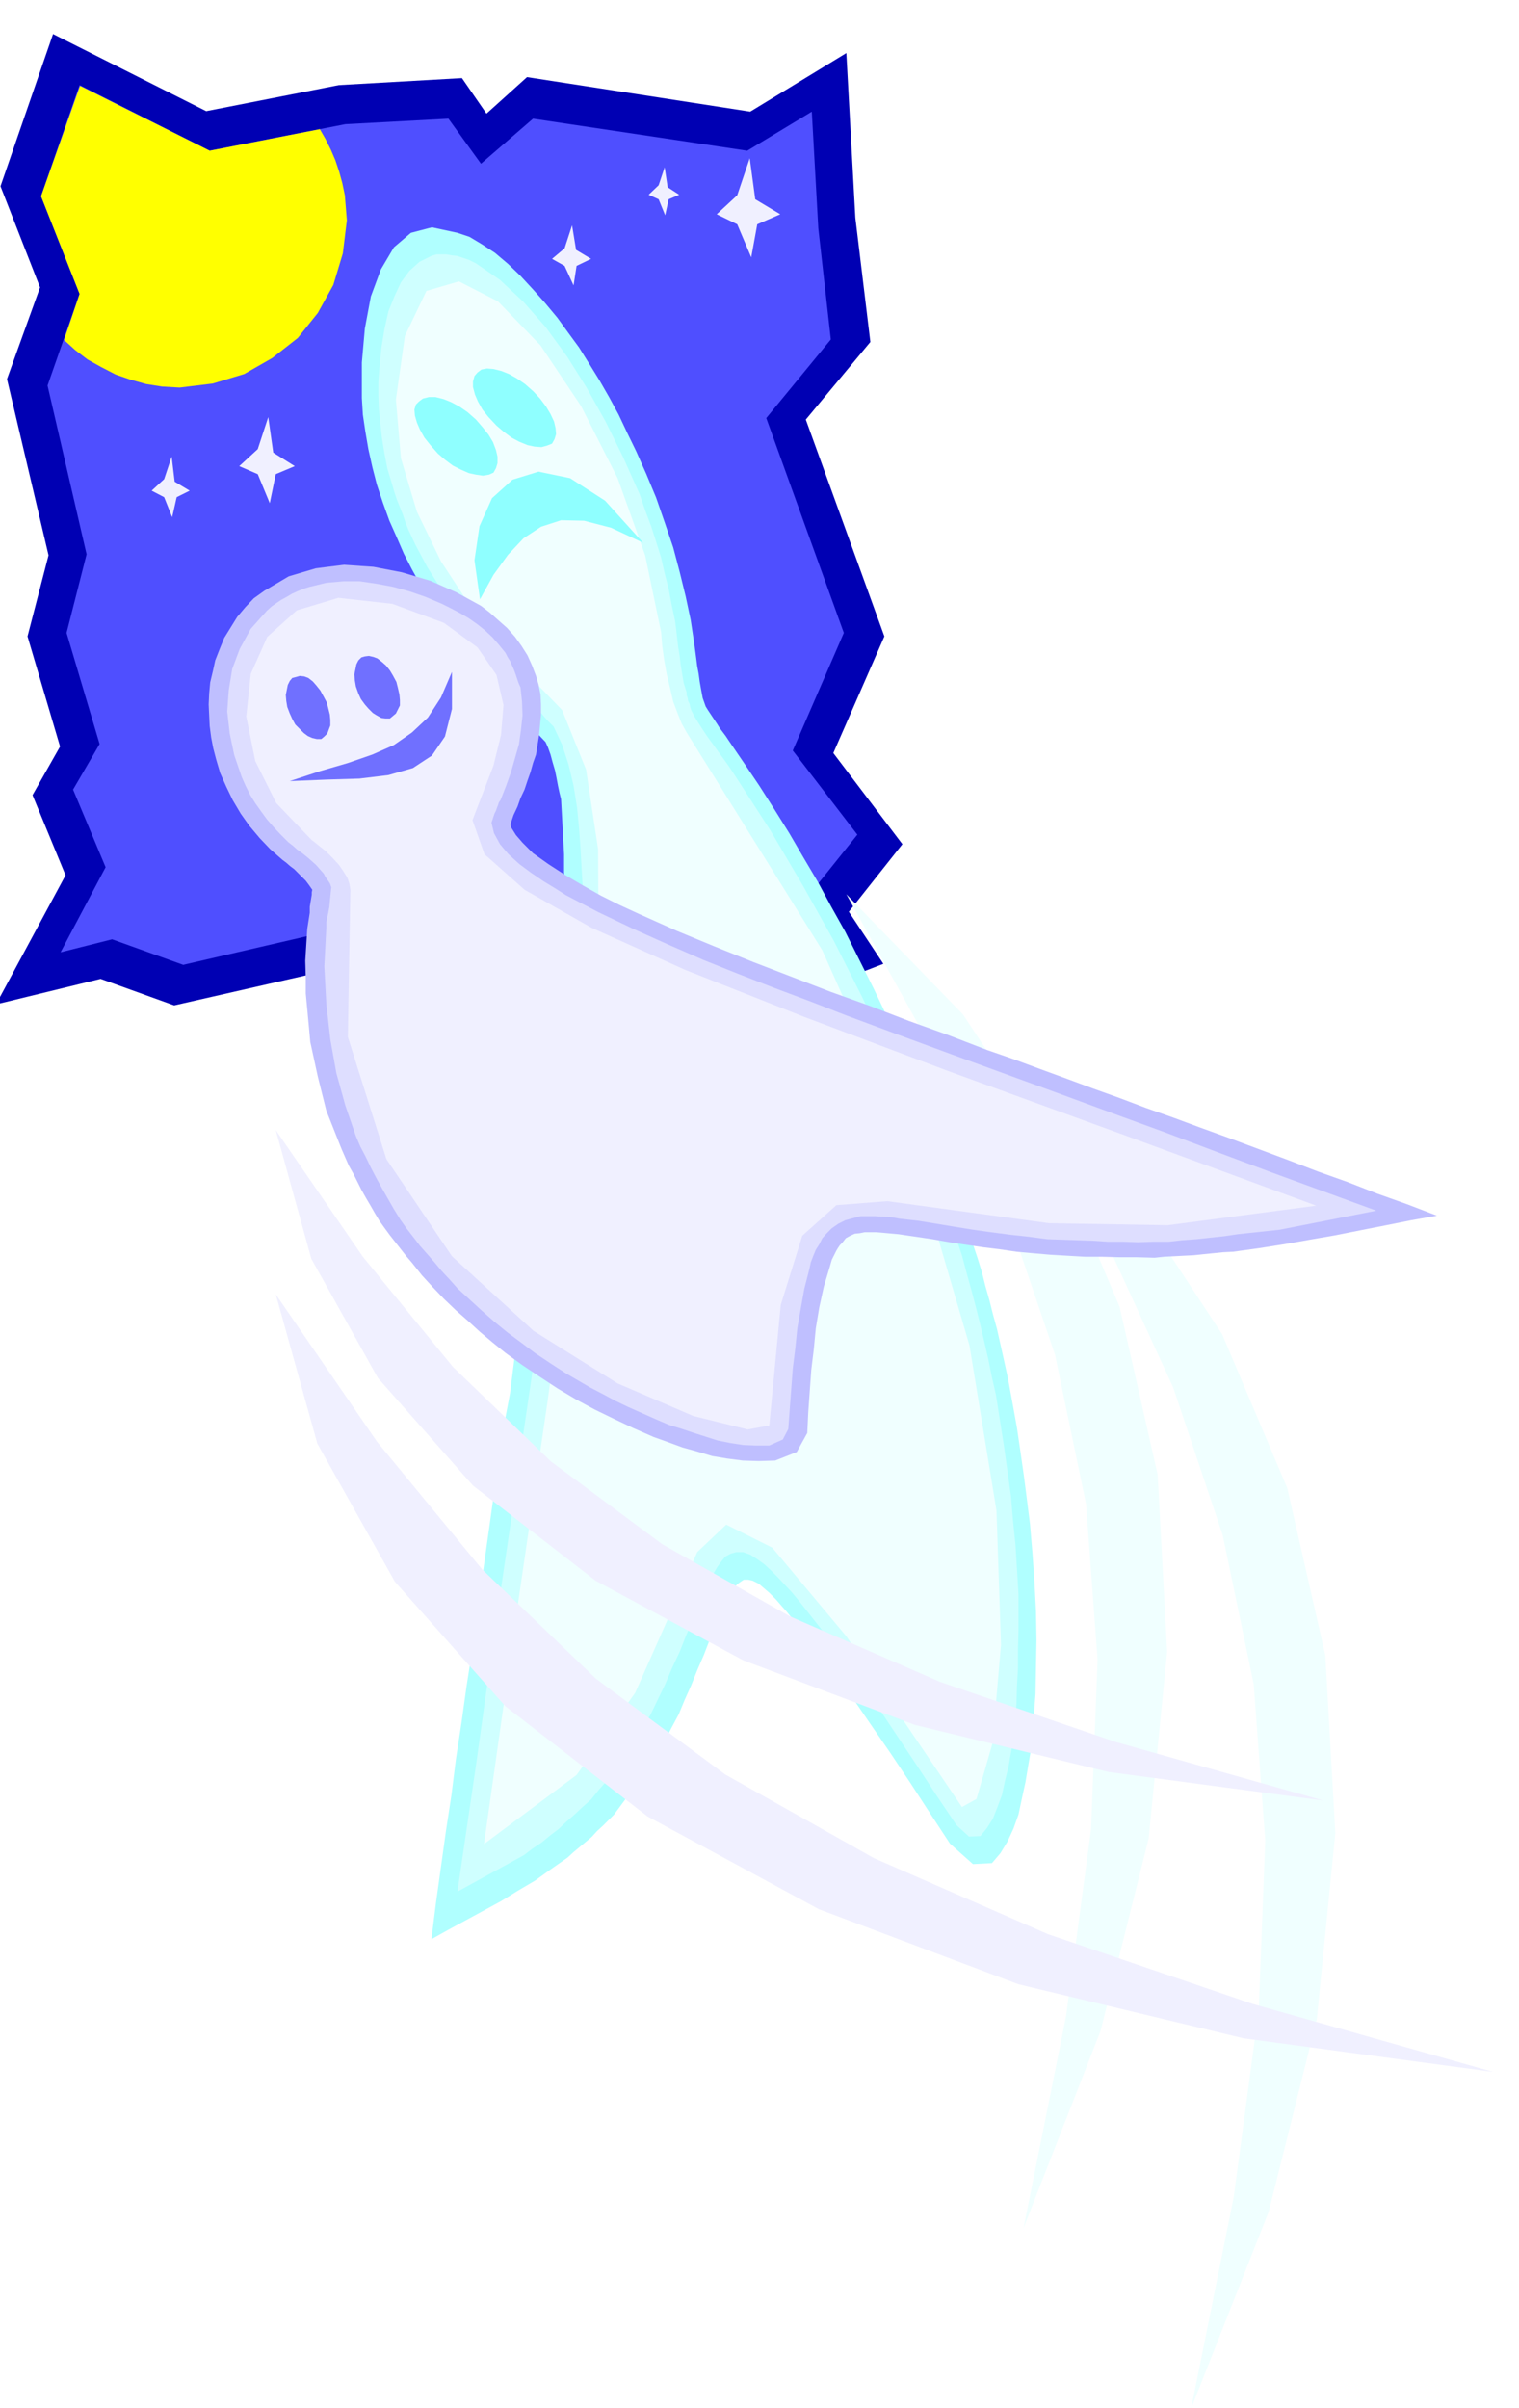 <svg xmlns="http://www.w3.org/2000/svg" width="490.455" height="777.03" fill-rule="evenodd" stroke-linecap="round" preserveAspectRatio="none" viewBox="0 0 3035 4809"><style>.pen1{stroke:none}.brush4{fill:#f0f0ff}.brush5{fill:azure}.brush11{fill:#7070ff}</style><path d="m131 1748-66-160 55-97-65-220 42-162-83-352 66-183L1 372 106 68l306 154 265-52 246-14 49 71 81-73 446 69 192-117 18 329 30 248-129 155 157 433-102 233 138 182-107 135 69 104-262 101-128-86-421 25-178 114-103-145-325 74-147-53-209 51 139-258z" class="pen1" style="fill:#0000b3"/><path d="m121 1902 90-170-65-155 53-91-66-222 40-157-78-337 64-183-77-195 77-222 260 131 271-53 206-11 65 90 104-90 428 64 129-78 13 233 25 222-129 157 155 429-102 235 129 168-105 131 52 78-167 64-118-78-439 27-142 91-91-131-337 78-142-51-103 26z" class="pen1" style="fill:#4f4fff"/><path d="m128 679 31-92-77-195 77-218 1-2h1l258 129 220-43 11 19 11 22 9 21 8 24 6 22 5 24 2 25 2 25-8 66-19 63-31 56-40 50-51 40-56 32-63 19-66 8-35-2-32-5-32-9-29-10-29-15-27-15-25-19-22-20z" class="pen1" style="fill:#ff0"/><path d="m1473 390 25-74 11 82 50 30-46 20-12 66-28-66-41-20 41-38zm-157-20 12-36 6 40 23 15-21 9-7 32-13-32-20-9 20-19zm-188 126 15-46 8 49 30 18-29 14-6 39-18-39-25-14 25-21zM328 957l15-45 6 50 30 18-26 13-9 40-16-40-25-13 25-23zm187-60 21-64 10 71 43 27-38 16-12 58-24-58-37-16 37-34z" class="pen1 brush4"/><path d="m2045 4450 154-394 96-384 37-373-19-354-76-335-130-307-183-277-233-240 178 322 139 303 100 295 62 298 23 311-13 338-50 374-85 423z" class="pen1 brush5"/><path d="m2380 4810 155-393 96-384 37-372-20-355-76-334-130-307-182-277-233-241 178 321 139 303 99 295 62 298 23 312-13 338-50 374-85 422z" class="pen1 brush5"/><path d="m1114 635-25-30-24-27-25-27-25-24-26-22-26-17-25-15-24-8-51-11-42 11-34 29-26 44-20 54-12 64-6 68v71l2 33 5 34 6 35 8 36 9 35 12 36 13 36 16 36 13 30 16 31 17 31 20 32 19 29 20 29 20 27 19 26 18 22 18 22 19 21 19 22 19 21 20 21 19 21 20 21 5 11 5 14 4 15 5 17 3 15 3 16 3 14 3 12 3 55 3 55v108l-2 51-2 52-4 50-3 51-11 97-11 98-12 96-12 96-14 94-12 95-13 94-12 95-12 63-9 65-10 64-9 65-9 64-9 65-9 64-9 65-11 71-10 72-11 72-9 72-11 72-10 72-10 72-9 72 34-19 35-19 35-19 35-19 34-21 34-20 32-23 33-23 12-11 12-10 12-10 12-10 11-12 12-11 11-11 11-11 17-23 17-23 17-24 17-24 16-25 16-26 14-27 15-28 12-29 13-29 12-30 13-30 12-31 12-30 12-30 14-27 5-9 6-8 6-7 7-5 6-4h9l9 2 12 6 7 6 7 6 7 6 7 7 6 6 7 8 7 8 8 9 42 52 43 56 41 56 41 60 40 58 40 60 39 60 40 61 46 41 38-2 17-20 14-23 12-26 10-28 7-33 7-32 6-36 6-35 4-52 4-53 1-54 1-54-1-57-3-57-4-58-5-59-6-48-6-47-7-49-7-48-9-50-9-49-11-50-11-49-8-29-7-28-8-28-7-28-9-29-9-27-9-29-8-27-10-30-10-30-10-30-10-29-11-30-11-28-11-29-11-28-45-111-52-109-57-114-28-50-27-50-29-49-28-48-30-48-30-47-31-46-30-44-6-9-6-8-6-8-5-8-6-9-6-9-6-9-5-8-6-17-3-16-3-17-2-15-3-16-2-16-2-15-2-15-7-46-10-47-12-49-13-49-17-50-17-49-20-48-20-45-18-37-17-36-19-35-19-33-21-34-20-32-22-30-21-29z" class="pen1" style="fill:#b0ffff"/><path d="m1372 1383-6-19-3-18-3-18-2-18-3-18-2-17-2-18-2-16-7-33-6-32-8-31-7-31-10-32-10-31-12-32-11-32-33-74-35-71-38-68-39-62-43-59-44-50-47-44-48-33-14-7-12-4-12-4-10-1-11-2h-20l-10 3-24 12-20 18-17 23-13 28-12 30-8 36-6 37-4 41-2 27v27l1 27 3 29 3 28 5 31 6 31 10 33 4 14 5 15 6 15 6 15 5 15 6 15 7 15 7 15 24 45 27 43 27 41 29 40 29 37 30 36 30 34 31 34 6 6 6 6 6 7 6 7 6 7 6 7 6 6 7 7 17 36 13 40 10 42 7 44 4 41 3 42 2 37 2 34-3 95-4 94-8 92-8 92-10 89-11 89-11 88-11 89-18 128-18 129-19 129-18 129-19 129-19 129-18 129-18 129-37 252 133-73 17-13 18-12 17-14 17-13 16-15 16-14 16-15 17-15 16-20 17-19 15-21 15-20 14-22 14-21 13-23 14-22 15-31 15-31 14-33 15-32 13-33 14-32 14-33 14-32 6-14 7-13 7-12 8-11 8-10 11-6 11-3h14l14 5 14 9 14 10 14 13 13 13 14 15 14 15 15 18 41 52 41 54 39 54 40 57 38 57 38 57 38 58 39 58 25 23 23-1 13-16 12-19 9-23 9-24 6-28 7-28 5-29 5-27 3-35 3-35 1-36 2-36v-37l1-36v-75l-3-49-3-49-5-49-4-48-7-50-7-50-8-51-8-51-8-35-7-35-8-35-8-34-9-36-9-34-10-36-9-34-13-39-13-39-13-38-12-37-14-38-13-38-14-38-13-37-45-108-50-105-56-111-61-109-66-112-73-113-10-15-10-14-11-15-10-14-11-15-10-15-9-14-8-13-3-6-3-6-2-6-1-6-3-6-1-6-2-6v-5z" class="pen1" style="fill:#cfffff"/><path d="m1372 1463-10-18-8-20-9-24-6-26-7-29-5-28-4-29-2-26-32-154-55-154-73-144-81-121-85-88-78-40-65 19-43 90-18 127 10 117 32 107 48 99 57 87 64 79 62 70 59 61 48 119 24 159 1 202-18 249-36 298-48 354-60 410-67 474 185-138 117-164 71-160 53-121 58-55 92 46 148 177 231 341 29-16 32-111 17-197-9-268-54-330-110-376-184-413-271-435z" class="pen1 brush5"/><path d="m954 744-6 7-3 11v11l4 15 6 14 9 16 12 15 16 17 14 12 16 12 15 8 17 7 14 3 14 1 11-3 10-4 5-9 3-10-1-12-3-13-7-15-9-15-12-16-13-14-17-15-16-11-16-9-15-6-16-4-13-1-11 2-8 6zm-117 58-6 6-3 10 1 12 4 14 6 14 9 16 12 15 15 17 14 12 16 12 16 8 16 7 14 3 14 2 12-2 9-4 5-9 3-10v-13l-3-13-6-16-9-15-12-15-13-15-17-15-16-11-17-9-15-6-16-4h-13l-12 3-8 6zm122 395 27-49 29-40 31-33 35-23 40-13 46 1 54 14 64 30-76-84-70-45-63-13-52 16-41 37-25 56-10 68 11 78z" class="pen1" style="fill:#8fffff"/><path d="m425 1342 5-23 9-23 9-22 13-21 13-21 16-19 17-18 21-15 49-29 54-16 56-7 59 4 57 11 57 17 52 23 49 27 17 13 18 16 17 15 16 18 13 18 12 19 9 20 8 21 5 17 4 20 1 20v21l-2 20-2 21-3 19-3 19-6 17-5 18-6 17-6 18-8 17-6 17-8 17-6 18 1 6 5 8 5 8 7 8 6 7 8 8 6 6 7 7 31 22 34 22 34 20 37 21 36 18 39 18 38 17 38 17 75 31 77 31 78 30 78 30 78 28 78 30 78 28 78 30 52 18 54 20 52 19 54 20 53 19 53 20 54 19 54 20 58 21 59 22 59 22 60 23 59 21 59 23 59 21 60 23-51 9-50 10-51 10-50 10-52 9-51 9-51 8-51 7-20 1-20 2-20 2-19 2-20 1-19 1-20 1-19 2-35-1h-35l-35-1h-34l-35-2-34-2-35-3-33-3-34-5-33-4-34-5-33-5-34-6-34-5-34-5-33-3-12-1h-22l-10 2-10 1-9 4-9 5-7 9-5 5-4 6-3 5-3 6-3 6-3 6-2 7-2 7-12 40-9 41-7 42-4 42-5 41-3 42-3 42-2 42-21 38-43 17-33 1-32-1-31-4-30-5-30-9-29-8-30-11-28-10-41-18-38-18-39-19-37-20-37-22-35-23-36-24-33-24-26-21-25-21-24-22-24-21-24-23-22-23-22-24-19-24-12-14-11-14-11-14-11-14-11-15-10-14-9-15-8-14-10-17-9-16-8-16-8-16-9-16-7-16-7-16-6-15-25-63-17-68-15-69-3-33-3-32-3-32v-32l-1-33 2-32 2-32 5-32v-12l1-6 1-6 1-6 1-6v-5l1-5-7-10-6-8-8-8-7-7-8-8-8-6-8-7-8-6-24-21-21-22-21-25-17-24-16-27-13-27-12-27-8-27-6-23-4-21-3-23-1-21-1-22 1-22 2-22 5-21z" class="pen1" style="fill:#bfbfff"/><path d="m647 1745-8-9-8-9-9-8-8-7-10-8-10-7-9-8-9-7-16-16-14-15-13-15-11-15-12-17-10-16-9-18-8-18-15-44-9-43-5-44 3-42 7-43 15-40 22-40 32-36 10-9 10-7 9-6 11-6 10-6 11-5 12-5 13-4 33-8 34-3h33l34 5 32 6 33 9 32 11 33 14 18 9 19 10 17 10 17 12 15 12 15 14 13 15 13 16 4 8 5 8 4 9 4 9 3 8 3 9 3 9 4 9 3 28 1 28-3 28-4 29-8 28-8 28-10 28-11 28-3 4-2 6-2 5-2 6-3 6-2 6-2 6-2 6 5 21 12 22 17 20 22 20 23 17 25 17 23 14 22 14 65 34 69 33 69 31 71 31 70 28 72 28 72 27 72 28 105 39 106 39 107 39 107 39 106 39 107 39 106 40 107 40 208 76-193 38-28 3-28 3-28 3-27 4-28 3-28 3-28 2-27 3h-31l-30 1-30-1h-30l-31-2-30-1-30-1-30-1-38-5-37-4-38-5-36-5-37-6-36-6-37-6-36-4-17-3-16-1-16-1h-30l-15 4-15 4-14 7-13 9-10 10-9 10-6 12-7 11-5 12-5 13-3 14-10 39-7 39-7 40-4 40-5 40-3 40-3 40-3 41-11 21-27 12h-27l-25-1-26-4-25-5-25-8-25-8-24-8-23-7-28-12-27-12-27-12-25-12-26-14-25-13-24-14-24-14-31-20-30-20-28-21-27-20-27-22-25-22-25-23-24-22-16-18-15-16-15-18-14-16-15-17-13-17-14-18-12-17-13-21-12-21-12-21-11-20-11-21-10-21-11-21-9-21-21-61-18-65-12-67-8-71-4-75 4-77v-11l2-10 2-10 2-10 1-11 1-10 1-10 1-9-3-8-4-6-5-7-3-6z" class="pen1" style="fill:#dedeff"/><path d="m700 1777-2-12-4-12-8-13-9-13-13-14-13-13-15-12-14-11-70-73-42-84-18-89 9-85 33-74 59-53 83-25 108 12 103 38 67 49 38 55 14 60-5 60-15 61-22 57-20 52 24 68 80 71 134 76 187 84 238 94 290 109 341 124 392 144-297 39-237-4-184-25-139-19-102 8-68 61-43 138-23 241-43 8-109-27-151-65-168-105-163-149-131-194-77-244 5-294z" class="pen1 brush4"/><path d="m592 1352 7-2 9 1 8 3 9 7 7 8 8 10 6 11 7 13 3 12 3 12 1 11v11l-3 8-3 8-6 6-6 5h-9l-9-2-9-4-8-6-9-9-8-8-6-11-5-11-5-13-2-12-1-12 2-10 2-10 4-8 5-6 8-2zm137-41 8-1 9 2 8 3 9 7 8 7 8 10 6 10 7 13 3 12 3 13 1 11v11l-4 8-4 8-6 5-6 5h-9l-8-1-9-5-8-5-9-9-7-8-8-11-5-11-5-14-2-12-1-12 2-10 2-10 4-8 6-6 7-2z" class="pen1 brush11"/><path d="m2644 3596-429-57-387-94-343-129-295-159-245-190-190-215-133-238-71-257 174 253 180 220 196 189 222 165 255 144 300 131 351 120 415 117z" class="pen1 brush4"/><path d="m2983 4138-498-67-450-108-399-150-342-185-284-220-221-249-155-276-83-298 202 294 210 255 228 219 258 191 297 167 348 152 408 139 481 136z" class="pen1 brush4"/><path d="m579 1560 61-20 55-16 49-17 43-19 36-25 32-30 26-40 22-51v74l-14 55-26 38-38 25-49 14-58 7-66 2-73 3z" class="pen1 brush11"/></svg>
